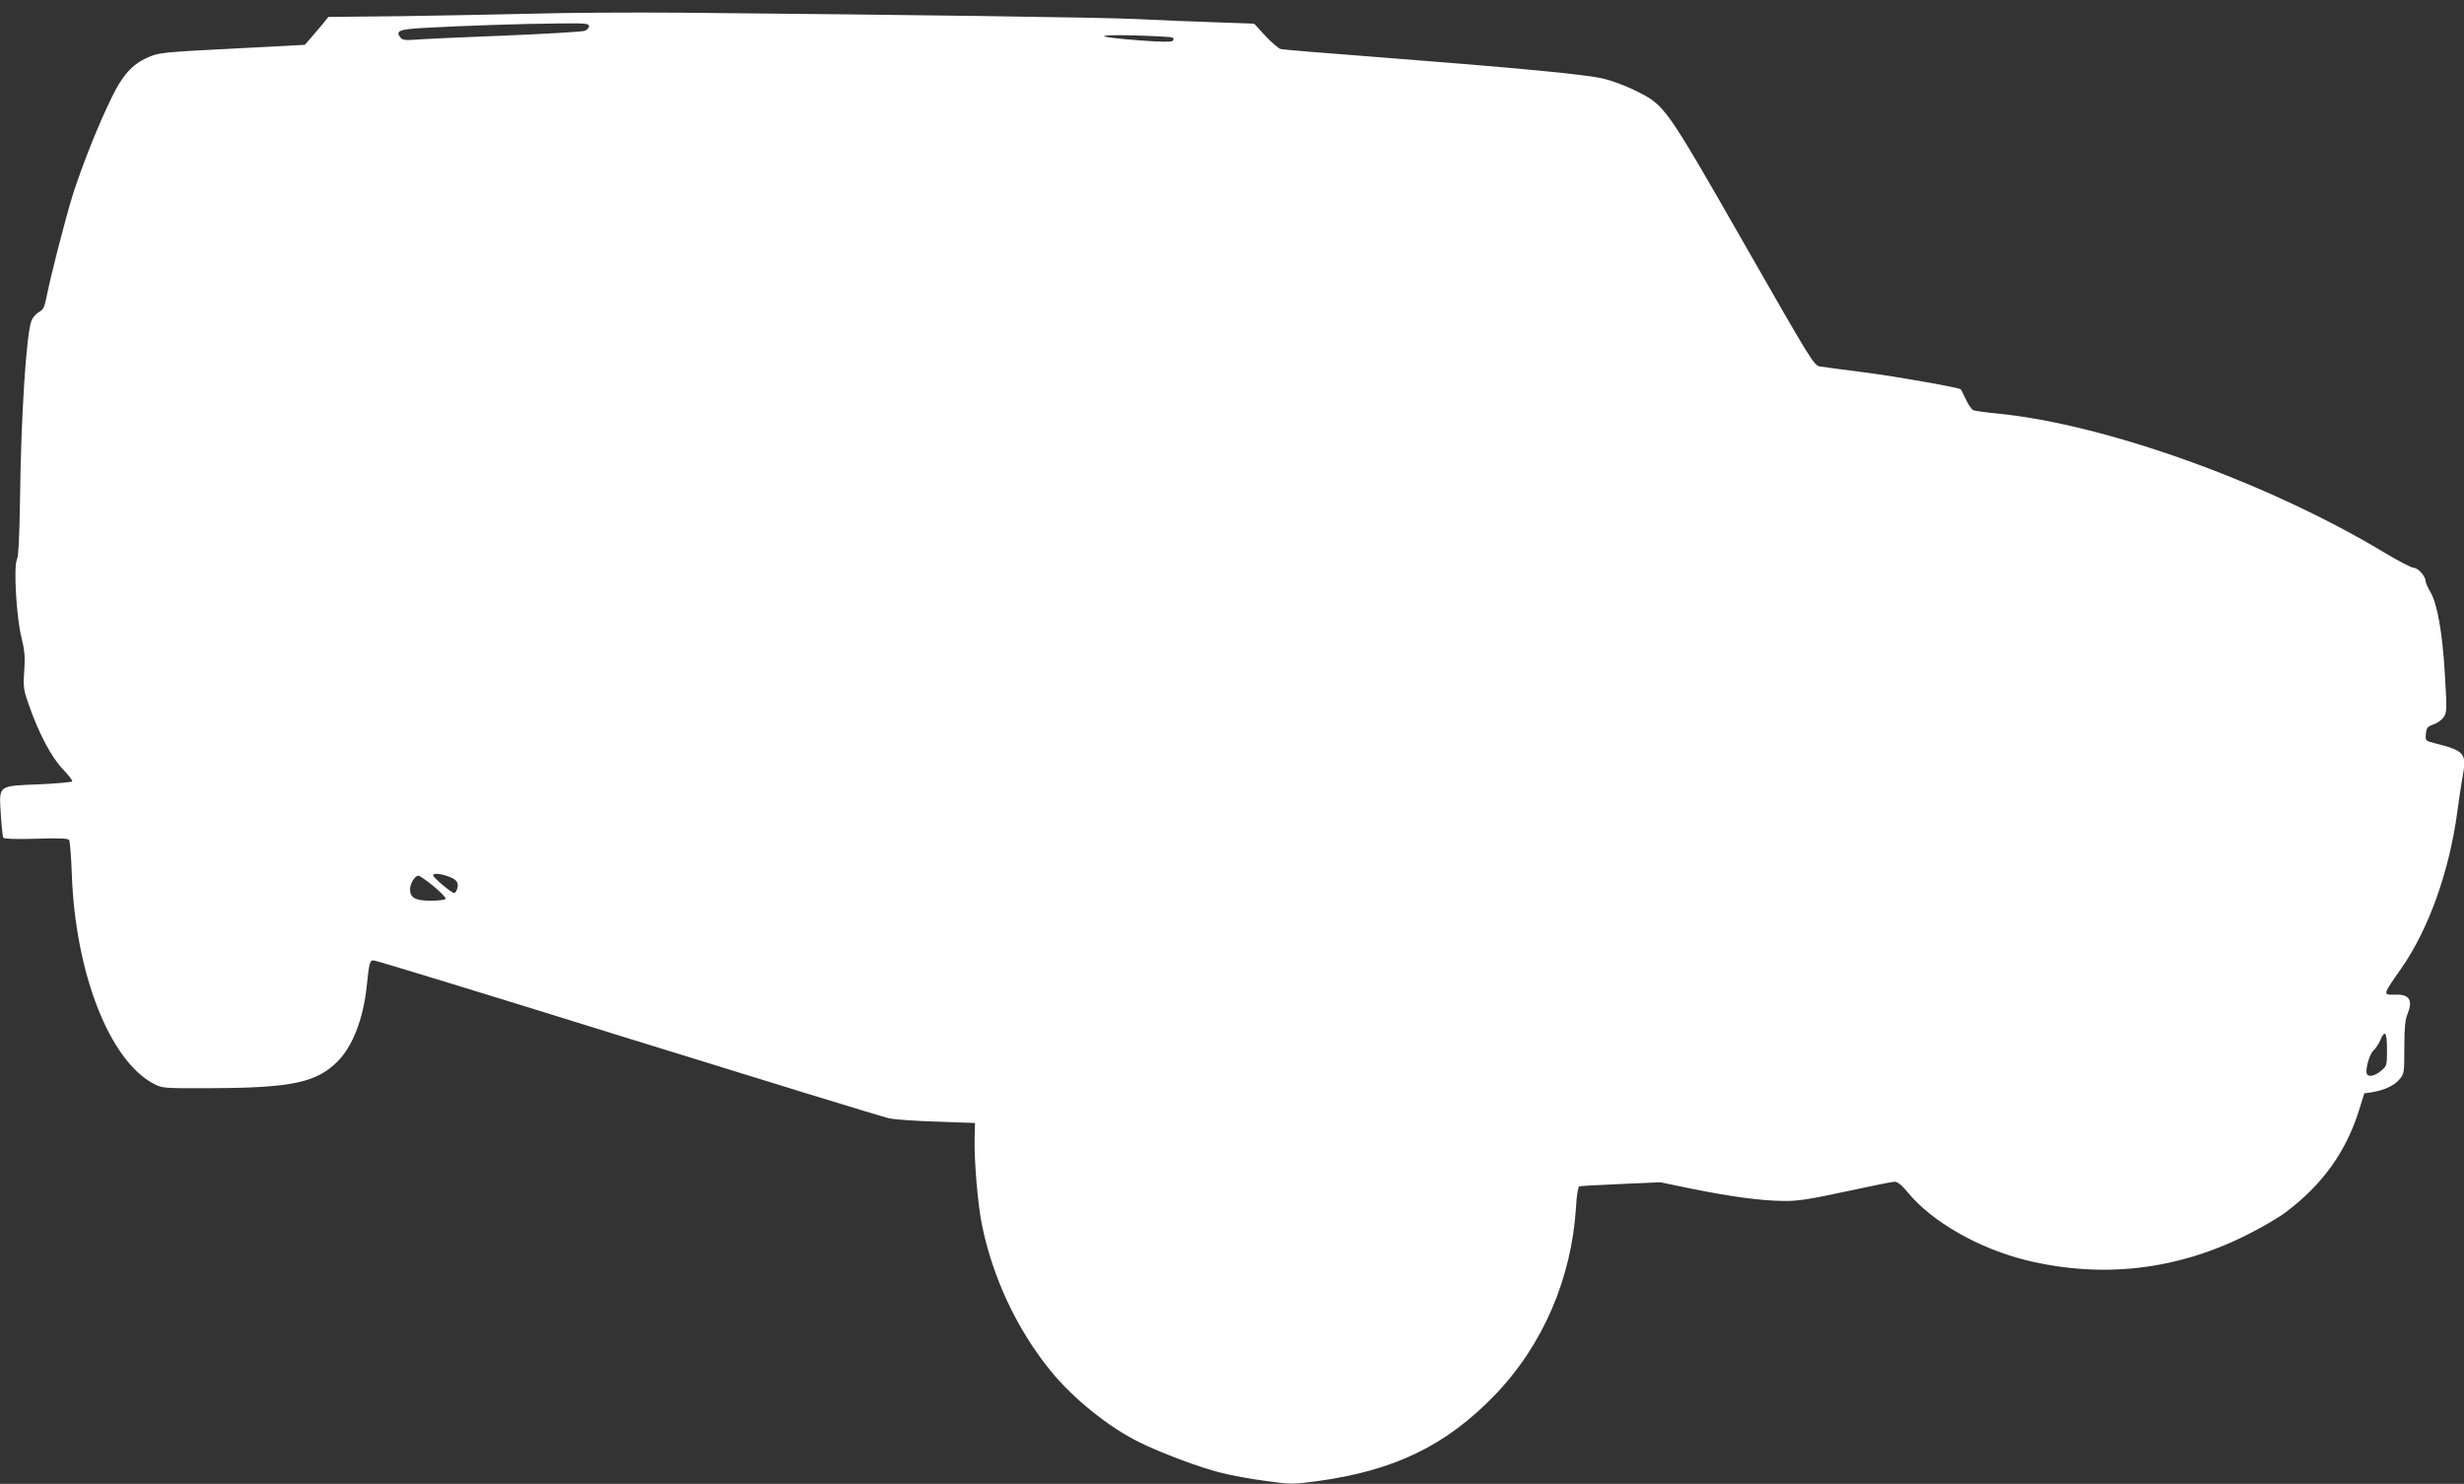 <?xml version="1.0" standalone="no"?>
<!DOCTYPE svg PUBLIC "-//W3C//DTD SVG 20010904//EN"
 "http://www.w3.org/TR/2001/REC-SVG-20010904/DTD/svg10.dtd">
<svg version="1.0" xmlns="http://www.w3.org/2000/svg"
 width="1280pt" height="771pt" viewBox="0 0 1280 771"
 preserveAspectRatio="xMidYMid meet">
<rect x="0" y="0" width="1280" height="771" fill="#333333" stroke="none"/>
<g transform="translate(0,771) scale(0.1,-0.1)"
fill="#ffffff" stroke="none">
<path d="M2770 7639 c-168 -4 -476 -10 -684 -13 l-380 -4 -35 -43 c-20 -24
-48 -57 -62 -73 l-26 -29 -344 -18 c-396 -20 -416 -22 -472 -48 -80 -35 -131
-92 -187 -208 -70 -143 -149 -342 -200 -499 -38 -121 -117 -427 -140 -545 -9
-44 -16 -59 -37 -70 -14 -8 -32 -27 -39 -44 -27 -65 -55 -496 -60 -930 -3
-192 -8 -297 -16 -312 -18 -35 -3 -299 23 -403 17 -69 20 -102 15 -176 -6 -85
-4 -98 25 -180 51 -146 118 -272 177 -332 28 -30 50 -57 47 -62 -3 -4 -78 -11
-167 -15 -221 -9 -213 -3 -204 -153 4 -64 10 -120 13 -125 4 -6 70 -8 169 -5
114 4 167 2 173 -6 4 -6 11 -85 14 -176 18 -517 196 -972 427 -1092 44 -23 51
-23 310 -22 406 2 534 30 643 138 79 80 134 221 152 391 13 125 16 135 36 135
11 0 606 -182 1322 -405 716 -222 1327 -410 1357 -416 30 -6 143 -14 250 -17
l195 -7 -2 -75 c-3 -119 16 -346 38 -454 56 -276 183 -545 357 -759 115 -142
300 -291 457 -369 114 -57 325 -136 431 -161 54 -14 159 -33 231 -42 128 -18
138 -18 265 -1 403 55 670 185 924 448 249 259 398 605 421 975 3 61 11 106
17 109 6 2 103 7 216 12 l205 9 165 -34 c208 -42 361 -62 476 -63 72 -1 132 8
322 49 129 28 243 51 255 51 14 0 38 -19 67 -55 125 -153 370 -293 620 -354
390 -94 773 -51 1135 129 77 38 172 93 210 122 190 143 313 315 380 530 l27
87 41 6 c65 11 115 35 142 67 24 28 25 35 25 164 0 97 4 145 15 171 31 75 13
107 -60 105 -69 -1 -70 -6 31 139 141 203 247 500 289 809 8 63 20 139 25 169
26 140 19 148 -148 191 -42 11 -43 12 -40 47 3 31 8 38 37 48 19 6 44 23 54
37 18 25 19 34 8 219 -13 224 -39 369 -75 432 -14 24 -26 51 -26 59 0 25 -40
68 -62 68 -12 0 -82 37 -157 82 -601 361 -1440 663 -2002 719 -63 6 -121 14
-129 18 -8 4 -26 30 -38 57 -13 27 -25 50 -26 51 -8 9 -336 67 -499 88 -111
14 -216 28 -233 31 -30 4 -49 35 -395 641 -410 716 -409 715 -561 791 -45 23
-119 51 -163 62 -88 23 -452 57 -1200 115 -253 19 -469 37 -481 40 -11 2 -47
33 -80 68 l-59 64 -195 7 c-107 3 -294 11 -415 17 -200 9 -1156 22 -2365 33
-256 2 -602 0 -770 -5z m290 -64 c0 -9 -10 -20 -22 -25 -13 -5 -201 -16 -418
-25 -217 -8 -425 -18 -461 -21 -52 -4 -68 -2 -78 10 -29 35 -8 44 121 51 193
11 518 22 696 23 139 2 162 0 162 -13z m3031 -60 c7 -5 7 -11 1 -17 -7 -7 -63
-6 -169 2 -236 18 -251 31 -31 26 103 -3 193 -8 199 -11z m-3770 -4356 c49
-16 63 -33 55 -63 -3 -14 -11 -26 -17 -26 -13 0 -109 80 -109 92 0 11 31 10
71 -3z m-68 -54 c37 -31 65 -60 62 -65 -4 -6 -38 -10 -77 -10 -80 0 -108 15
-108 59 0 30 25 71 44 71 6 0 42 -25 79 -55z m10147 -849 c0 -82 -1 -85 -31
-110 -31 -26 -63 -34 -73 -17 -11 17 12 103 33 122 12 11 28 35 36 54 24 58
35 42 35 -49z"/>
</g>
</svg>
